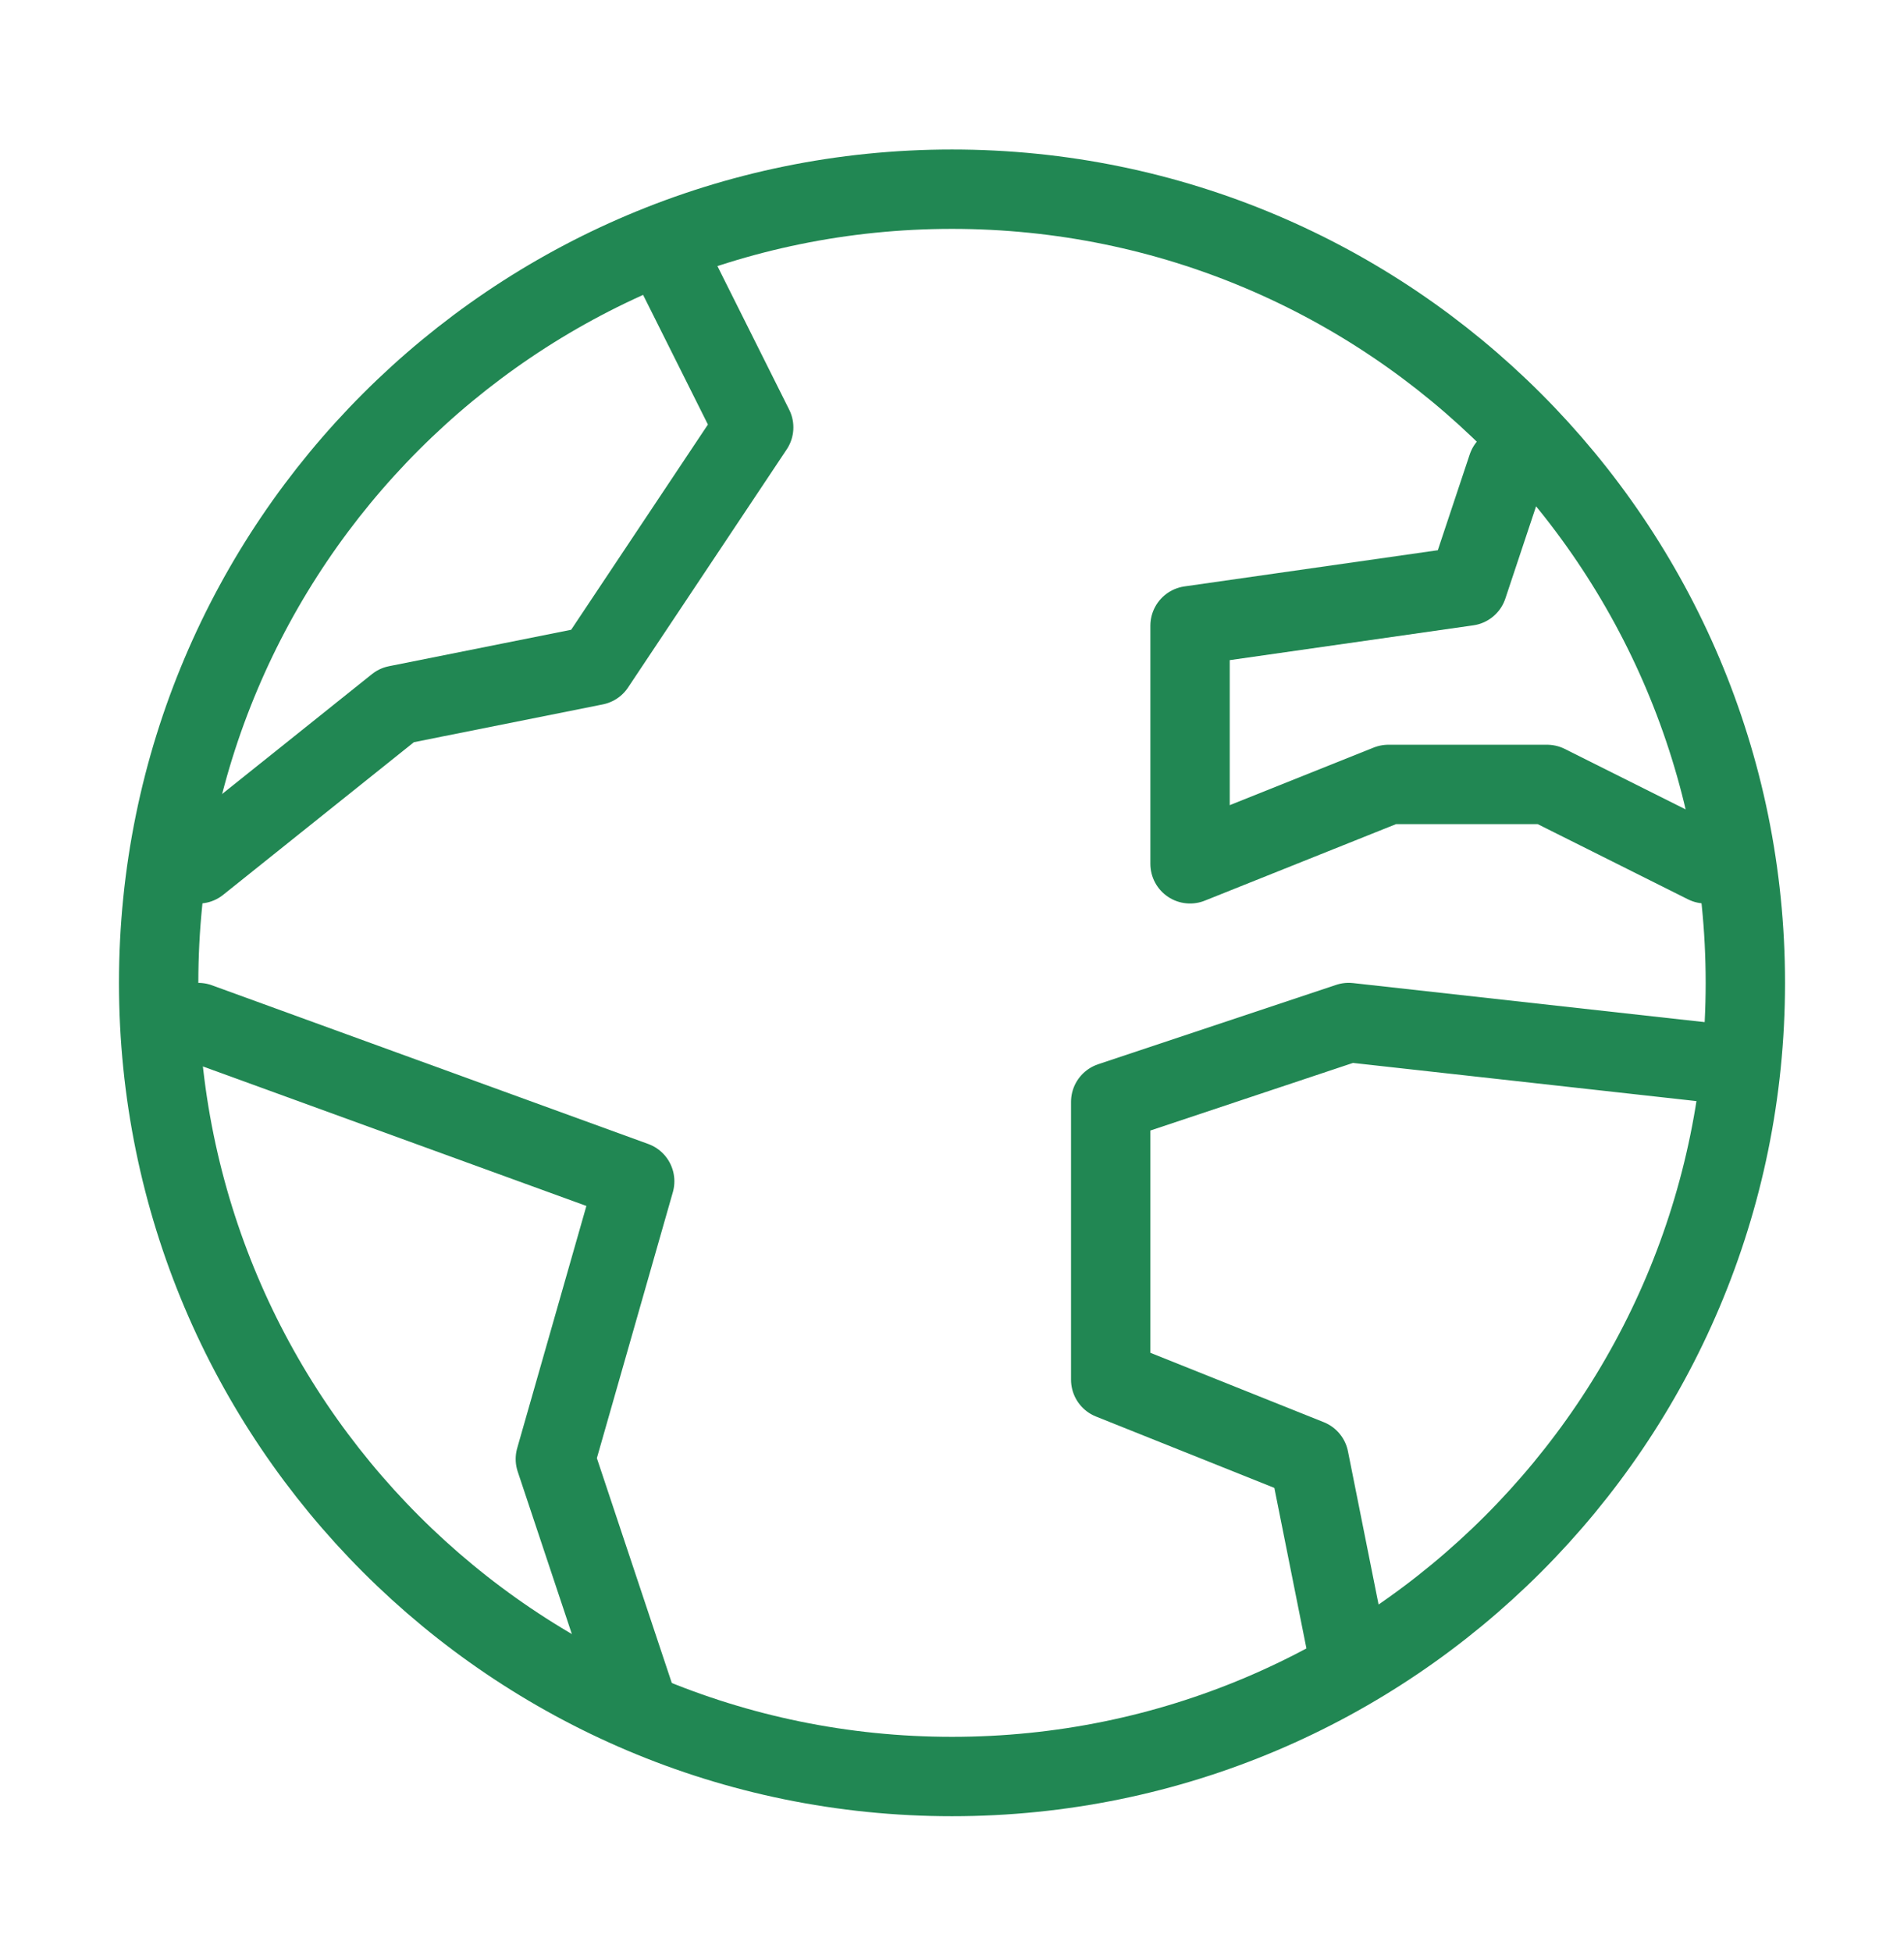 <svg fill="none" height="41" viewBox="0 0 40 41" width="40" xmlns="http://www.w3.org/2000/svg"><g stroke="#218753" stroke-linecap="round" stroke-linejoin="round" stroke-width="1.667"><path d="m20 37.307c9.205 0 16.667-7.462 16.667-16.667s-7.462-16.667-16.667-16.667c-9.205 0-16.667 7.462-16.667 16.667s7.462 16.667 16.667 16.667z"/><path d="m4.167 21.474 9.167 3.333-1.667 5.833 1.667 5"/><path d="m28.334 34.807-.833-4.167-4.167-1.667v-5.833l5-1.667 7.5.833"/><path d="m31.667 9.807-.833 2.5-5.833.833v5l4.167-1.667h3.333l3.333 1.667"/><path d="m4.167 18.141 4.167-3.333 4.167-.833 3.333-5-1.667-3.333"/></g></svg>